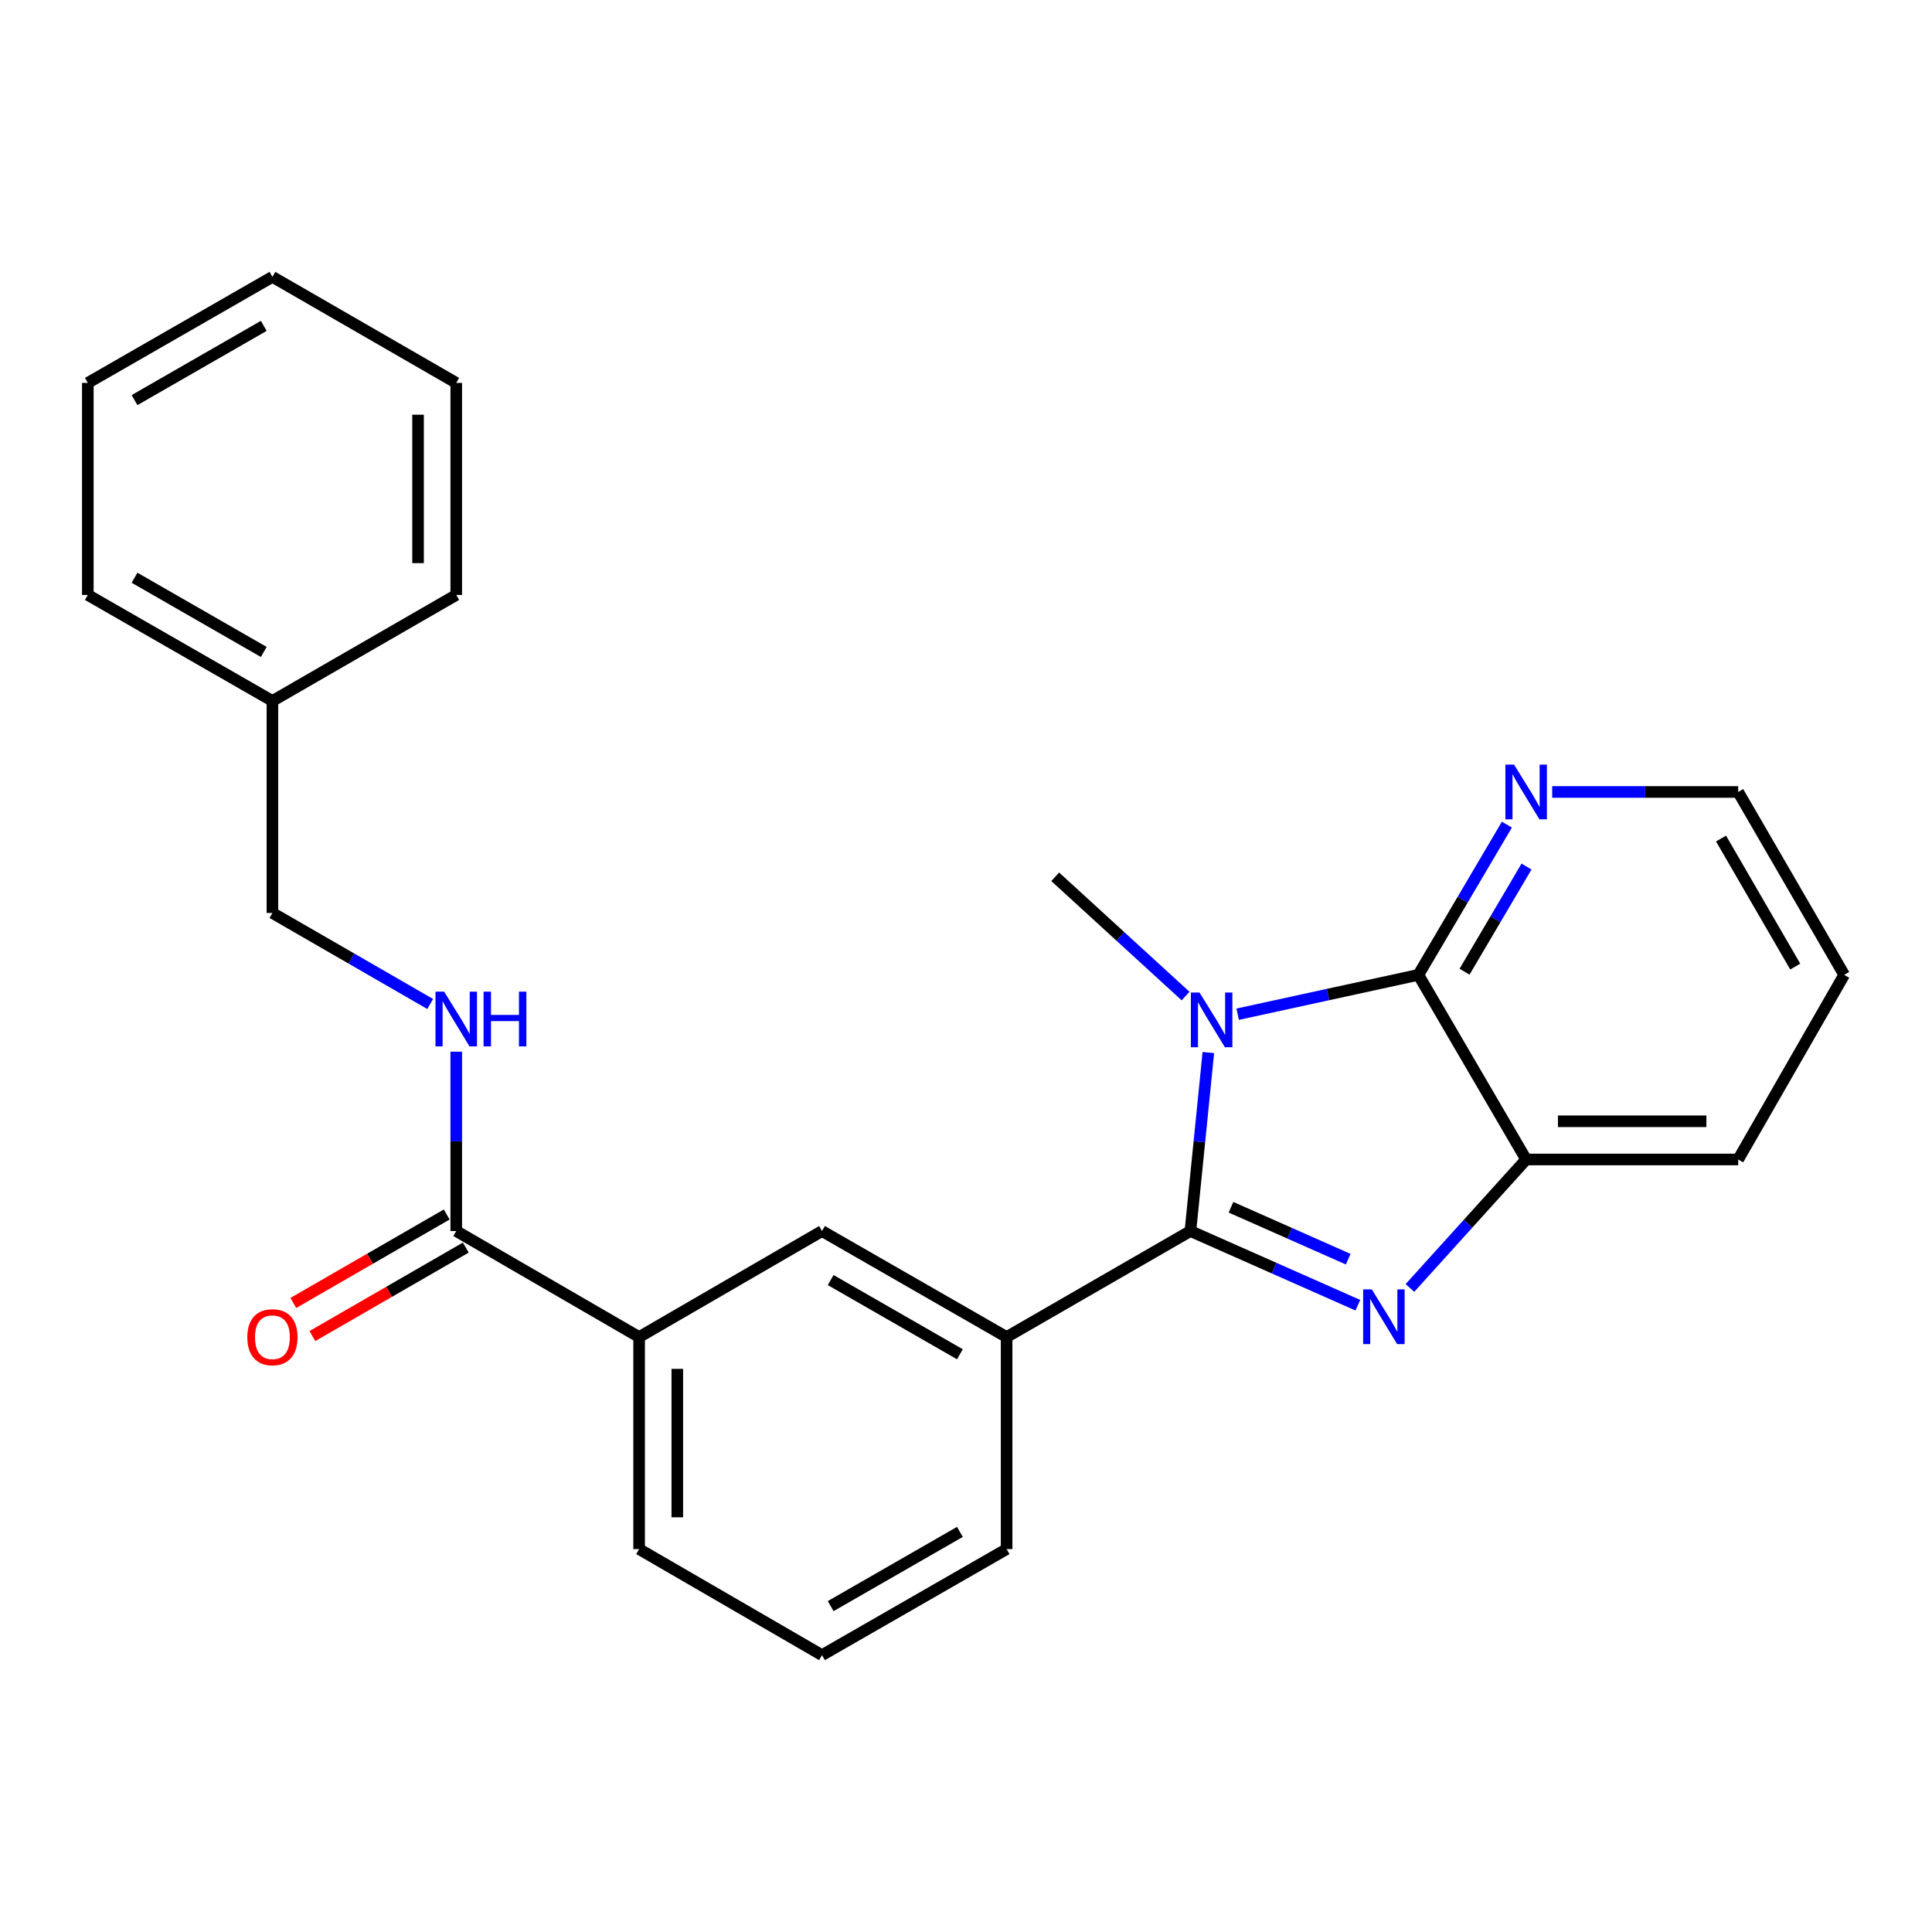<?xml version='1.0' encoding='iso-8859-1'?>
<svg version='1.1' baseProfile='full'
              xmlns='http://www.w3.org/2000/svg'
                      xmlns:rdkit='http://www.rdkit.org/xml'
                      xmlns:xlink='http://www.w3.org/1999/xlink'
                  xml:space='preserve'
width='1000px' height='1000px' viewBox='0 0 1000 1000'>
<!-- END OF HEADER -->
<rect style='opacity:1.0;fill:#FFFFFF;stroke:none' width='1000' height='1000' x='0' y='0'> </rect>
<path class='bond-0' d='M 616.154,637.184 L 620.795,590.992' style='fill:none;fill-rule:evenodd;stroke:#000000;stroke-width:6px;stroke-linecap:butt;stroke-linejoin:miter;stroke-opacity:1' />
<path class='bond-0' d='M 620.795,590.992 L 625.437,544.8' style='fill:none;fill-rule:evenodd;stroke:#0000FF;stroke-width:6px;stroke-linecap:butt;stroke-linejoin:miter;stroke-opacity:1' />
<path class='bond-1' d='M 616.154,637.184 L 659.486,656.381' style='fill:none;fill-rule:evenodd;stroke:#000000;stroke-width:6px;stroke-linecap:butt;stroke-linejoin:miter;stroke-opacity:1' />
<path class='bond-1' d='M 659.486,656.381 L 702.818,675.579' style='fill:none;fill-rule:evenodd;stroke:#0000FF;stroke-width:6px;stroke-linecap:butt;stroke-linejoin:miter;stroke-opacity:1' />
<path class='bond-1' d='M 637.16,624.87 L 667.493,638.309' style='fill:none;fill-rule:evenodd;stroke:#000000;stroke-width:6px;stroke-linecap:butt;stroke-linejoin:miter;stroke-opacity:1' />
<path class='bond-1' d='M 667.493,638.309 L 697.825,651.747' style='fill:none;fill-rule:evenodd;stroke:#0000FF;stroke-width:6px;stroke-linecap:butt;stroke-linejoin:miter;stroke-opacity:1' />
<path class='bond-4' d='M 616.154,637.184 L 521.019,692.06' style='fill:none;fill-rule:evenodd;stroke:#000000;stroke-width:6px;stroke-linecap:butt;stroke-linejoin:miter;stroke-opacity:1' />
<path class='bond-2' d='M 640.614,524.957 L 687.378,514.768' style='fill:none;fill-rule:evenodd;stroke:#0000FF;stroke-width:6px;stroke-linecap:butt;stroke-linejoin:miter;stroke-opacity:1' />
<path class='bond-2' d='M 687.378,514.768 L 734.142,504.579' style='fill:none;fill-rule:evenodd;stroke:#000000;stroke-width:6px;stroke-linecap:butt;stroke-linejoin:miter;stroke-opacity:1' />
<path class='bond-11' d='M 613.652,515.557 L 579.915,484.689' style='fill:none;fill-rule:evenodd;stroke:#0000FF;stroke-width:6px;stroke-linecap:butt;stroke-linejoin:miter;stroke-opacity:1' />
<path class='bond-11' d='M 579.915,484.689 L 546.178,453.822' style='fill:none;fill-rule:evenodd;stroke:#000000;stroke-width:6px;stroke-linecap:butt;stroke-linejoin:miter;stroke-opacity:1' />
<path class='bond-3' d='M 729.781,666.642 L 759.855,633.392' style='fill:none;fill-rule:evenodd;stroke:#0000FF;stroke-width:6px;stroke-linecap:butt;stroke-linejoin:miter;stroke-opacity:1' />
<path class='bond-3' d='M 759.855,633.392 L 789.929,600.143' style='fill:none;fill-rule:evenodd;stroke:#000000;stroke-width:6px;stroke-linecap:butt;stroke-linejoin:miter;stroke-opacity:1' />
<path class='bond-8' d='M 734.142,504.579 L 757.054,465.702' style='fill:none;fill-rule:evenodd;stroke:#000000;stroke-width:6px;stroke-linecap:butt;stroke-linejoin:miter;stroke-opacity:1' />
<path class='bond-8' d='M 757.054,465.702 L 779.965,426.824' style='fill:none;fill-rule:evenodd;stroke:#0000FF;stroke-width:6px;stroke-linecap:butt;stroke-linejoin:miter;stroke-opacity:1' />
<path class='bond-8' d='M 758.045,502.952 L 774.083,475.738' style='fill:none;fill-rule:evenodd;stroke:#000000;stroke-width:6px;stroke-linecap:butt;stroke-linejoin:miter;stroke-opacity:1' />
<path class='bond-8' d='M 774.083,475.738 L 790.122,448.523' style='fill:none;fill-rule:evenodd;stroke:#0000FF;stroke-width:6px;stroke-linecap:butt;stroke-linejoin:miter;stroke-opacity:1' />
<path class='bond-25' d='M 734.142,504.579 L 789.929,600.143' style='fill:none;fill-rule:evenodd;stroke:#000000;stroke-width:6px;stroke-linecap:butt;stroke-linejoin:miter;stroke-opacity:1' />
<path class='bond-15' d='M 789.929,600.143 L 899.681,600.143' style='fill:none;fill-rule:evenodd;stroke:#000000;stroke-width:6px;stroke-linecap:butt;stroke-linejoin:miter;stroke-opacity:1' />
<path class='bond-15' d='M 806.392,580.375 L 883.218,580.375' style='fill:none;fill-rule:evenodd;stroke:#000000;stroke-width:6px;stroke-linecap:butt;stroke-linejoin:miter;stroke-opacity:1' />
<path class='bond-6' d='M 521.019,692.06 L 425.467,637.184' style='fill:none;fill-rule:evenodd;stroke:#000000;stroke-width:6px;stroke-linecap:butt;stroke-linejoin:miter;stroke-opacity:1' />
<path class='bond-6' d='M 496.842,700.97 L 429.955,662.557' style='fill:none;fill-rule:evenodd;stroke:#000000;stroke-width:6px;stroke-linecap:butt;stroke-linejoin:miter;stroke-opacity:1' />
<path class='bond-14' d='M 521.019,692.06 L 521.019,801.811' style='fill:none;fill-rule:evenodd;stroke:#000000;stroke-width:6px;stroke-linecap:butt;stroke-linejoin:miter;stroke-opacity:1' />
<path class='bond-5' d='M 236.153,637.184 L 330.804,692.06' style='fill:none;fill-rule:evenodd;stroke:#000000;stroke-width:6px;stroke-linecap:butt;stroke-linejoin:miter;stroke-opacity:1' />
<path class='bond-9' d='M 236.153,637.184 L 236.153,590.765' style='fill:none;fill-rule:evenodd;stroke:#000000;stroke-width:6px;stroke-linecap:butt;stroke-linejoin:miter;stroke-opacity:1' />
<path class='bond-9' d='M 236.153,590.765 L 236.153,544.347' style='fill:none;fill-rule:evenodd;stroke:#0000FF;stroke-width:6px;stroke-linecap:butt;stroke-linejoin:miter;stroke-opacity:1' />
<path class='bond-10' d='M 231.215,628.622 L 191.515,651.519' style='fill:none;fill-rule:evenodd;stroke:#000000;stroke-width:6px;stroke-linecap:butt;stroke-linejoin:miter;stroke-opacity:1' />
<path class='bond-10' d='M 191.515,651.519 L 151.815,674.417' style='fill:none;fill-rule:evenodd;stroke:#FF0000;stroke-width:6px;stroke-linecap:butt;stroke-linejoin:miter;stroke-opacity:1' />
<path class='bond-10' d='M 241.091,645.746 L 201.391,668.643' style='fill:none;fill-rule:evenodd;stroke:#000000;stroke-width:6px;stroke-linecap:butt;stroke-linejoin:miter;stroke-opacity:1' />
<path class='bond-10' d='M 201.391,668.643 L 161.691,691.54' style='fill:none;fill-rule:evenodd;stroke:#FF0000;stroke-width:6px;stroke-linecap:butt;stroke-linejoin:miter;stroke-opacity:1' />
<path class='bond-7' d='M 425.467,637.184 L 330.804,692.06' style='fill:none;fill-rule:evenodd;stroke:#000000;stroke-width:6px;stroke-linecap:butt;stroke-linejoin:miter;stroke-opacity:1' />
<path class='bond-26' d='M 330.804,692.06 L 330.804,801.811' style='fill:none;fill-rule:evenodd;stroke:#000000;stroke-width:6px;stroke-linecap:butt;stroke-linejoin:miter;stroke-opacity:1' />
<path class='bond-26' d='M 350.571,708.522 L 350.571,785.349' style='fill:none;fill-rule:evenodd;stroke:#000000;stroke-width:6px;stroke-linecap:butt;stroke-linejoin:miter;stroke-opacity:1' />
<path class='bond-18' d='M 803.413,409.917 L 851.547,409.917' style='fill:none;fill-rule:evenodd;stroke:#0000FF;stroke-width:6px;stroke-linecap:butt;stroke-linejoin:miter;stroke-opacity:1' />
<path class='bond-18' d='M 851.547,409.917 L 899.681,409.917' style='fill:none;fill-rule:evenodd;stroke:#000000;stroke-width:6px;stroke-linecap:butt;stroke-linejoin:miter;stroke-opacity:1' />
<path class='bond-12' d='M 222.667,519.664 L 181.837,496.11' style='fill:none;fill-rule:evenodd;stroke:#0000FF;stroke-width:6px;stroke-linecap:butt;stroke-linejoin:miter;stroke-opacity:1' />
<path class='bond-12' d='M 181.837,496.11 L 141.007,472.557' style='fill:none;fill-rule:evenodd;stroke:#000000;stroke-width:6px;stroke-linecap:butt;stroke-linejoin:miter;stroke-opacity:1' />
<path class='bond-13' d='M 141.007,472.557 L 141.007,362.816' style='fill:none;fill-rule:evenodd;stroke:#000000;stroke-width:6px;stroke-linecap:butt;stroke-linejoin:miter;stroke-opacity:1' />
<path class='bond-19' d='M 141.007,362.816 L 45.455,307.94' style='fill:none;fill-rule:evenodd;stroke:#000000;stroke-width:6px;stroke-linecap:butt;stroke-linejoin:miter;stroke-opacity:1' />
<path class='bond-19' d='M 136.518,337.443 L 69.632,299.03' style='fill:none;fill-rule:evenodd;stroke:#000000;stroke-width:6px;stroke-linecap:butt;stroke-linejoin:miter;stroke-opacity:1' />
<path class='bond-20' d='M 141.007,362.816 L 236.153,307.94' style='fill:none;fill-rule:evenodd;stroke:#000000;stroke-width:6px;stroke-linecap:butt;stroke-linejoin:miter;stroke-opacity:1' />
<path class='bond-17' d='M 521.019,801.811 L 425.467,856.698' style='fill:none;fill-rule:evenodd;stroke:#000000;stroke-width:6px;stroke-linecap:butt;stroke-linejoin:miter;stroke-opacity:1' />
<path class='bond-17' d='M 496.84,792.904 L 429.954,831.325' style='fill:none;fill-rule:evenodd;stroke:#000000;stroke-width:6px;stroke-linecap:butt;stroke-linejoin:miter;stroke-opacity:1' />
<path class='bond-21' d='M 899.681,600.143 L 954.545,504.579' style='fill:none;fill-rule:evenodd;stroke:#000000;stroke-width:6px;stroke-linecap:butt;stroke-linejoin:miter;stroke-opacity:1' />
<path class='bond-16' d='M 330.804,801.811 L 425.467,856.698' style='fill:none;fill-rule:evenodd;stroke:#000000;stroke-width:6px;stroke-linecap:butt;stroke-linejoin:miter;stroke-opacity:1' />
<path class='bond-27' d='M 899.681,409.917 L 954.545,504.579' style='fill:none;fill-rule:evenodd;stroke:#000000;stroke-width:6px;stroke-linecap:butt;stroke-linejoin:miter;stroke-opacity:1' />
<path class='bond-27' d='M 890.808,434.028 L 929.213,500.292' style='fill:none;fill-rule:evenodd;stroke:#000000;stroke-width:6px;stroke-linecap:butt;stroke-linejoin:miter;stroke-opacity:1' />
<path class='bond-22' d='M 45.455,307.94 L 45.455,198.189' style='fill:none;fill-rule:evenodd;stroke:#000000;stroke-width:6px;stroke-linecap:butt;stroke-linejoin:miter;stroke-opacity:1' />
<path class='bond-23' d='M 236.153,307.94 L 236.153,198.189' style='fill:none;fill-rule:evenodd;stroke:#000000;stroke-width:6px;stroke-linecap:butt;stroke-linejoin:miter;stroke-opacity:1' />
<path class='bond-23' d='M 216.385,291.478 L 216.385,214.651' style='fill:none;fill-rule:evenodd;stroke:#000000;stroke-width:6px;stroke-linecap:butt;stroke-linejoin:miter;stroke-opacity:1' />
<path class='bond-28' d='M 45.455,198.189 L 141.007,143.302' style='fill:none;fill-rule:evenodd;stroke:#000000;stroke-width:6px;stroke-linecap:butt;stroke-linejoin:miter;stroke-opacity:1' />
<path class='bond-28' d='M 69.633,207.096 L 136.52,168.675' style='fill:none;fill-rule:evenodd;stroke:#000000;stroke-width:6px;stroke-linecap:butt;stroke-linejoin:miter;stroke-opacity:1' />
<path class='bond-24' d='M 236.153,198.189 L 141.007,143.302' style='fill:none;fill-rule:evenodd;stroke:#000000;stroke-width:6px;stroke-linecap:butt;stroke-linejoin:miter;stroke-opacity:1' />
<path  class='atom-1' d='M 620.876 513.734
L 630.156 528.734
Q 631.076 530.214, 632.556 532.894
Q 634.036 535.574, 634.116 535.734
L 634.116 513.734
L 637.876 513.734
L 637.876 542.054
L 633.996 542.054
L 624.036 525.654
Q 622.876 523.734, 621.636 521.534
Q 620.436 519.334, 620.076 518.654
L 620.076 542.054
L 616.396 542.054
L 616.396 513.734
L 620.876 513.734
' fill='#0000FF'/>
<path  class='atom-2' d='M 710.036 667.39
L 719.316 682.39
Q 720.236 683.87, 721.716 686.55
Q 723.196 689.23, 723.276 689.39
L 723.276 667.39
L 727.036 667.39
L 727.036 695.71
L 723.156 695.71
L 713.196 679.31
Q 712.036 677.39, 710.796 675.19
Q 709.596 672.99, 709.236 672.31
L 709.236 695.71
L 705.556 695.71
L 705.556 667.39
L 710.036 667.39
' fill='#0000FF'/>
<path  class='atom-9' d='M 783.669 395.757
L 792.949 410.757
Q 793.869 412.237, 795.349 414.917
Q 796.829 417.597, 796.909 417.757
L 796.909 395.757
L 800.669 395.757
L 800.669 424.077
L 796.789 424.077
L 786.829 407.677
Q 785.669 405.757, 784.429 403.557
Q 783.229 401.357, 782.869 400.677
L 782.869 424.077
L 779.189 424.077
L 779.189 395.757
L 783.669 395.757
' fill='#0000FF'/>
<path  class='atom-10' d='M 229.893 513.283
L 239.173 528.283
Q 240.093 529.763, 241.573 532.443
Q 243.053 535.123, 243.133 535.283
L 243.133 513.283
L 246.893 513.283
L 246.893 541.603
L 243.013 541.603
L 233.053 525.203
Q 231.893 523.283, 230.653 521.083
Q 229.453 518.883, 229.093 518.203
L 229.093 541.603
L 225.413 541.603
L 225.413 513.283
L 229.893 513.283
' fill='#0000FF'/>
<path  class='atom-10' d='M 250.293 513.283
L 254.133 513.283
L 254.133 525.323
L 268.613 525.323
L 268.613 513.283
L 272.453 513.283
L 272.453 541.603
L 268.613 541.603
L 268.613 528.523
L 254.133 528.523
L 254.133 541.603
L 250.293 541.603
L 250.293 513.283
' fill='#0000FF'/>
<path  class='atom-11' d='M 128.007 692.14
Q 128.007 685.34, 131.367 681.54
Q 134.727 677.74, 141.007 677.74
Q 147.287 677.74, 150.647 681.54
Q 154.007 685.34, 154.007 692.14
Q 154.007 699.02, 150.607 702.94
Q 147.207 706.82, 141.007 706.82
Q 134.767 706.82, 131.367 702.94
Q 128.007 699.06, 128.007 692.14
M 141.007 703.62
Q 145.327 703.62, 147.647 700.74
Q 150.007 697.82, 150.007 692.14
Q 150.007 686.58, 147.647 683.78
Q 145.327 680.94, 141.007 680.94
Q 136.687 680.94, 134.327 683.74
Q 132.007 686.54, 132.007 692.14
Q 132.007 697.86, 134.327 700.74
Q 136.687 703.62, 141.007 703.62
' fill='#FF0000'/>
</svg>
